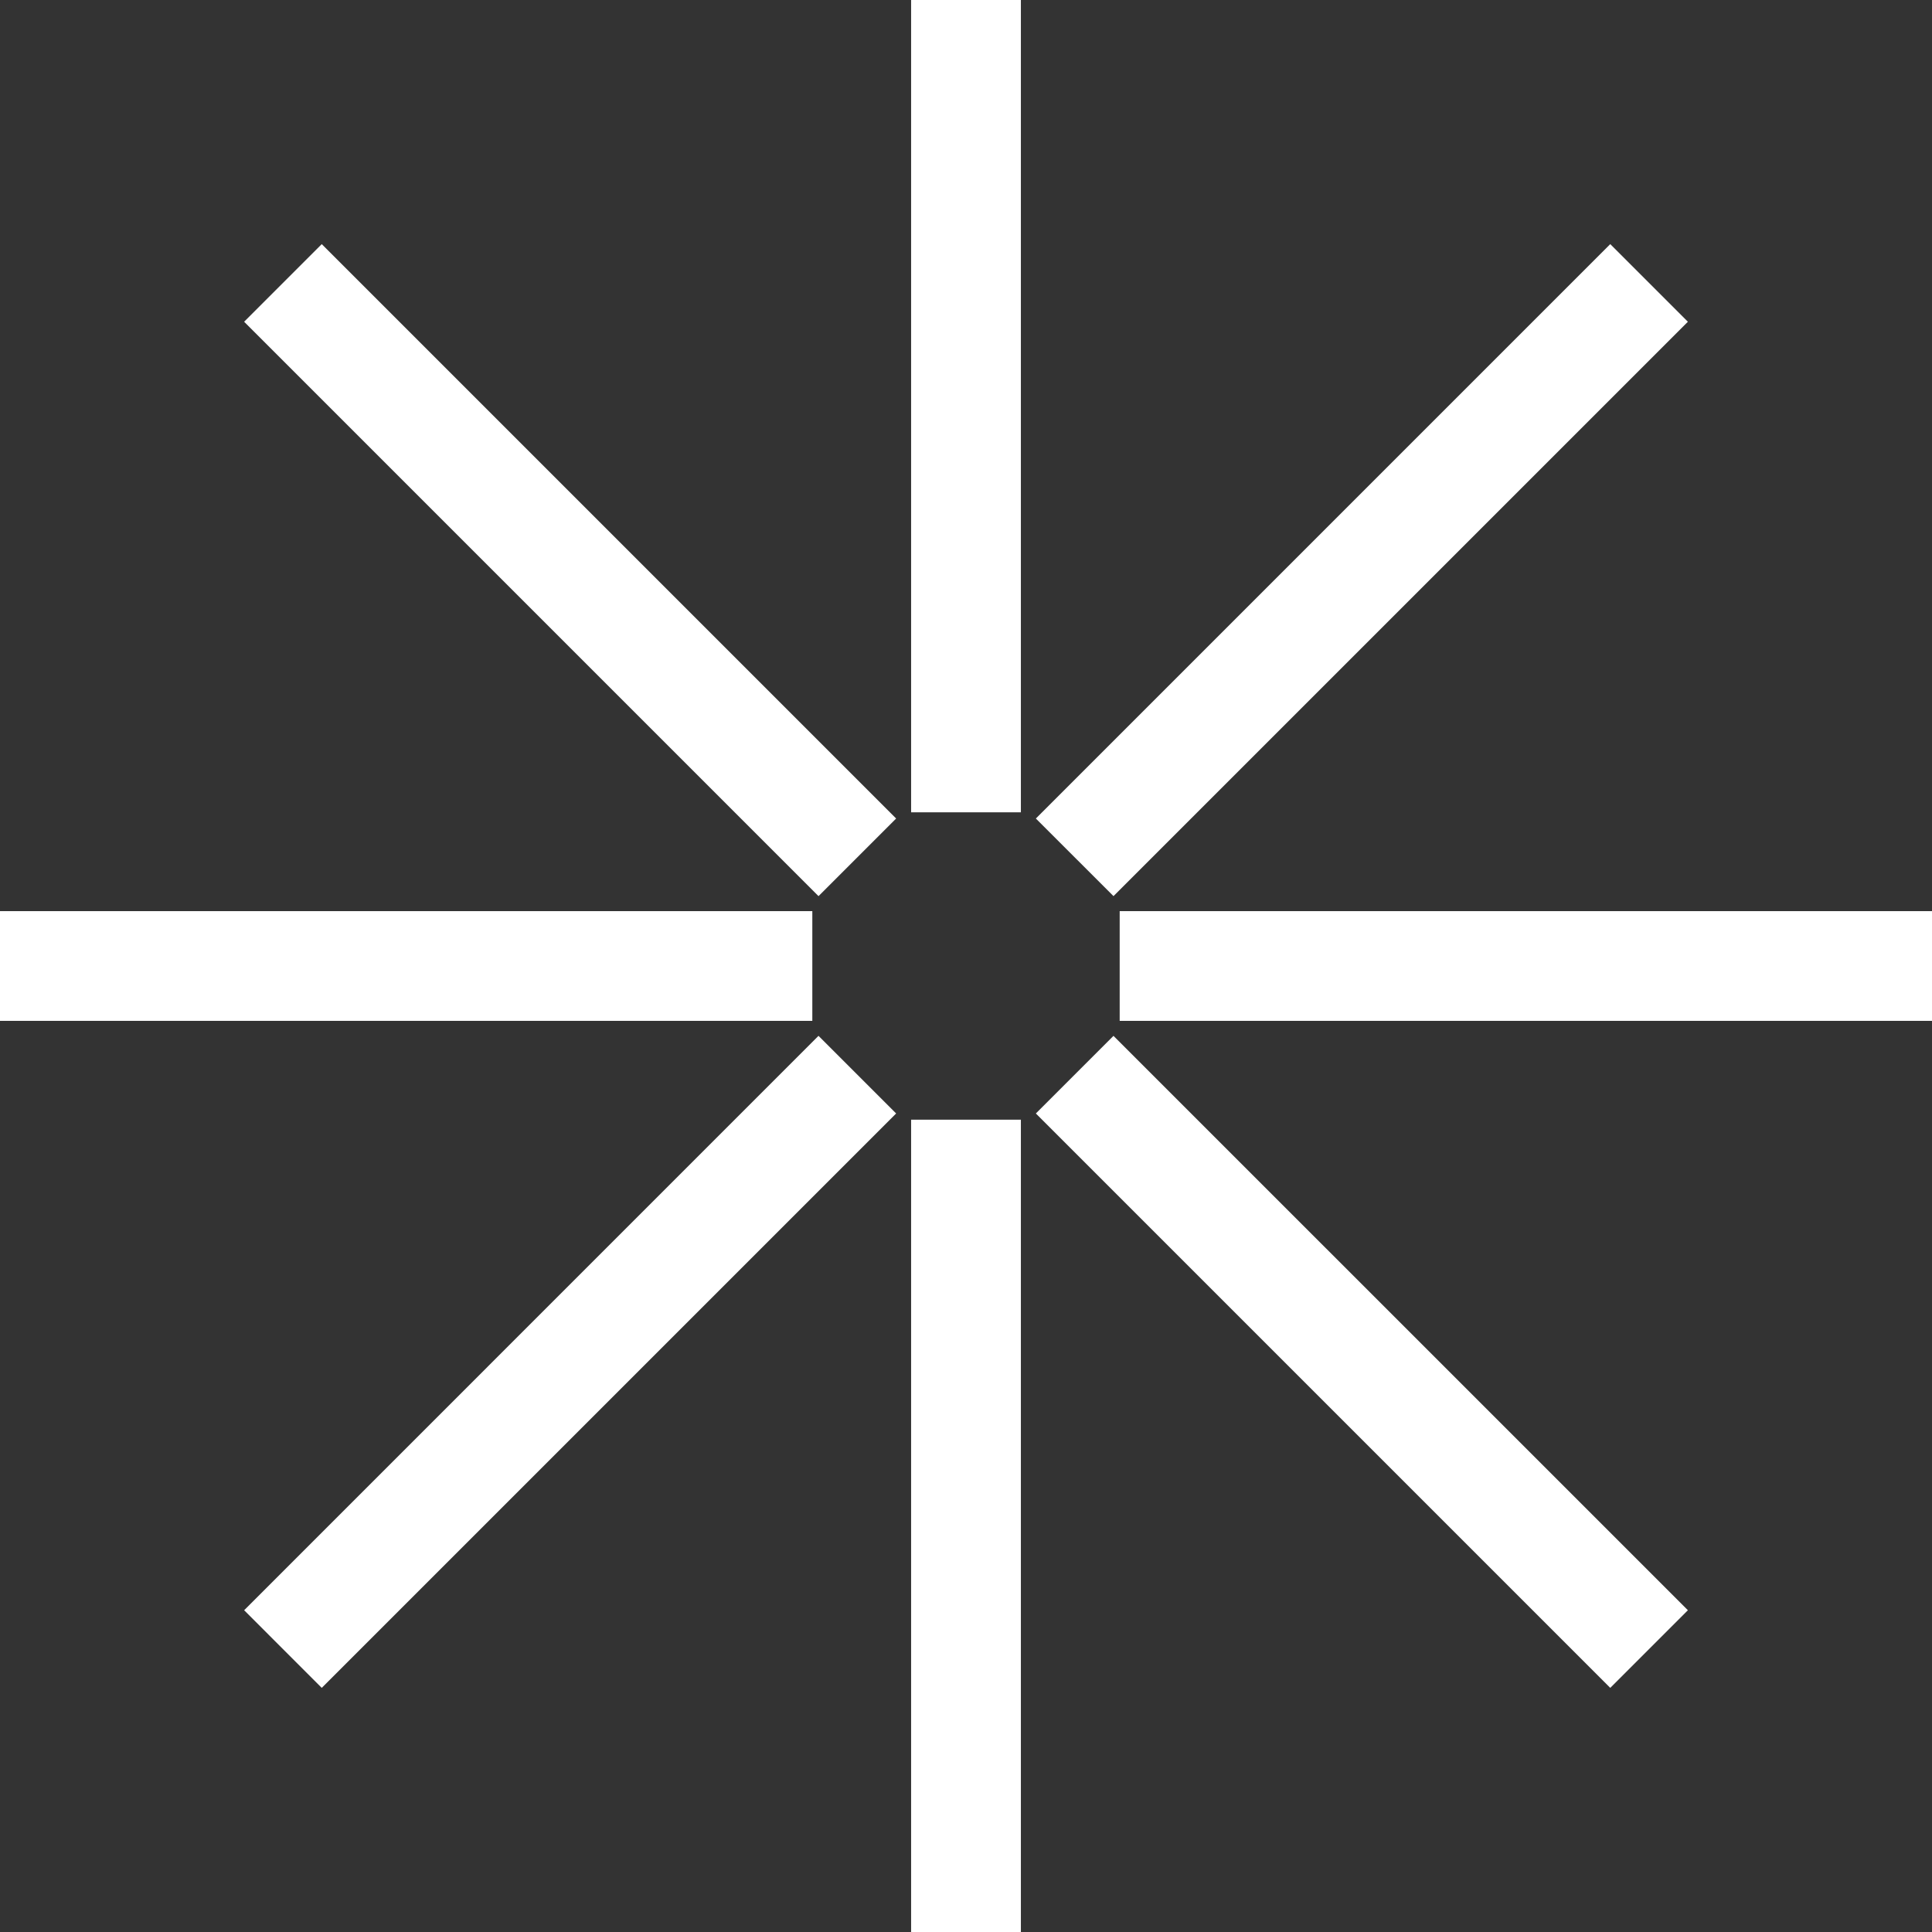 <?xml version="1.0"?>
<svg width="88" height="88" viewBox="0 0 88 88" fill="none" xmlns="http://www.w3.org/2000/svg">
<rect x="0" y="0" width="88" height="88" fill="#333333" stroke="none"/>
<path fill-rule="evenodd" clip-rule="evenodd" d="M41.5 0V37H46.5V0H41.5ZM41.5 51V88H46.5V51H41.5ZM51 41.5H88V46.5H51V41.5ZM76.881 73.344L50.718 47.182L47.182 50.717L73.345 76.88L76.881 73.344ZM14.655 11.119L40.818 37.282L37.282 40.818L11.12 14.655L14.655 11.119ZM73.345 11.119L47.182 37.282L50.718 40.817L76.881 14.655L73.345 11.119ZM11.12 73.344L37.282 47.181L40.818 50.717L14.655 76.88L11.12 73.344ZM37 41.5H0V46.5H37V41.5Z" fill="white"></path>
</svg>
